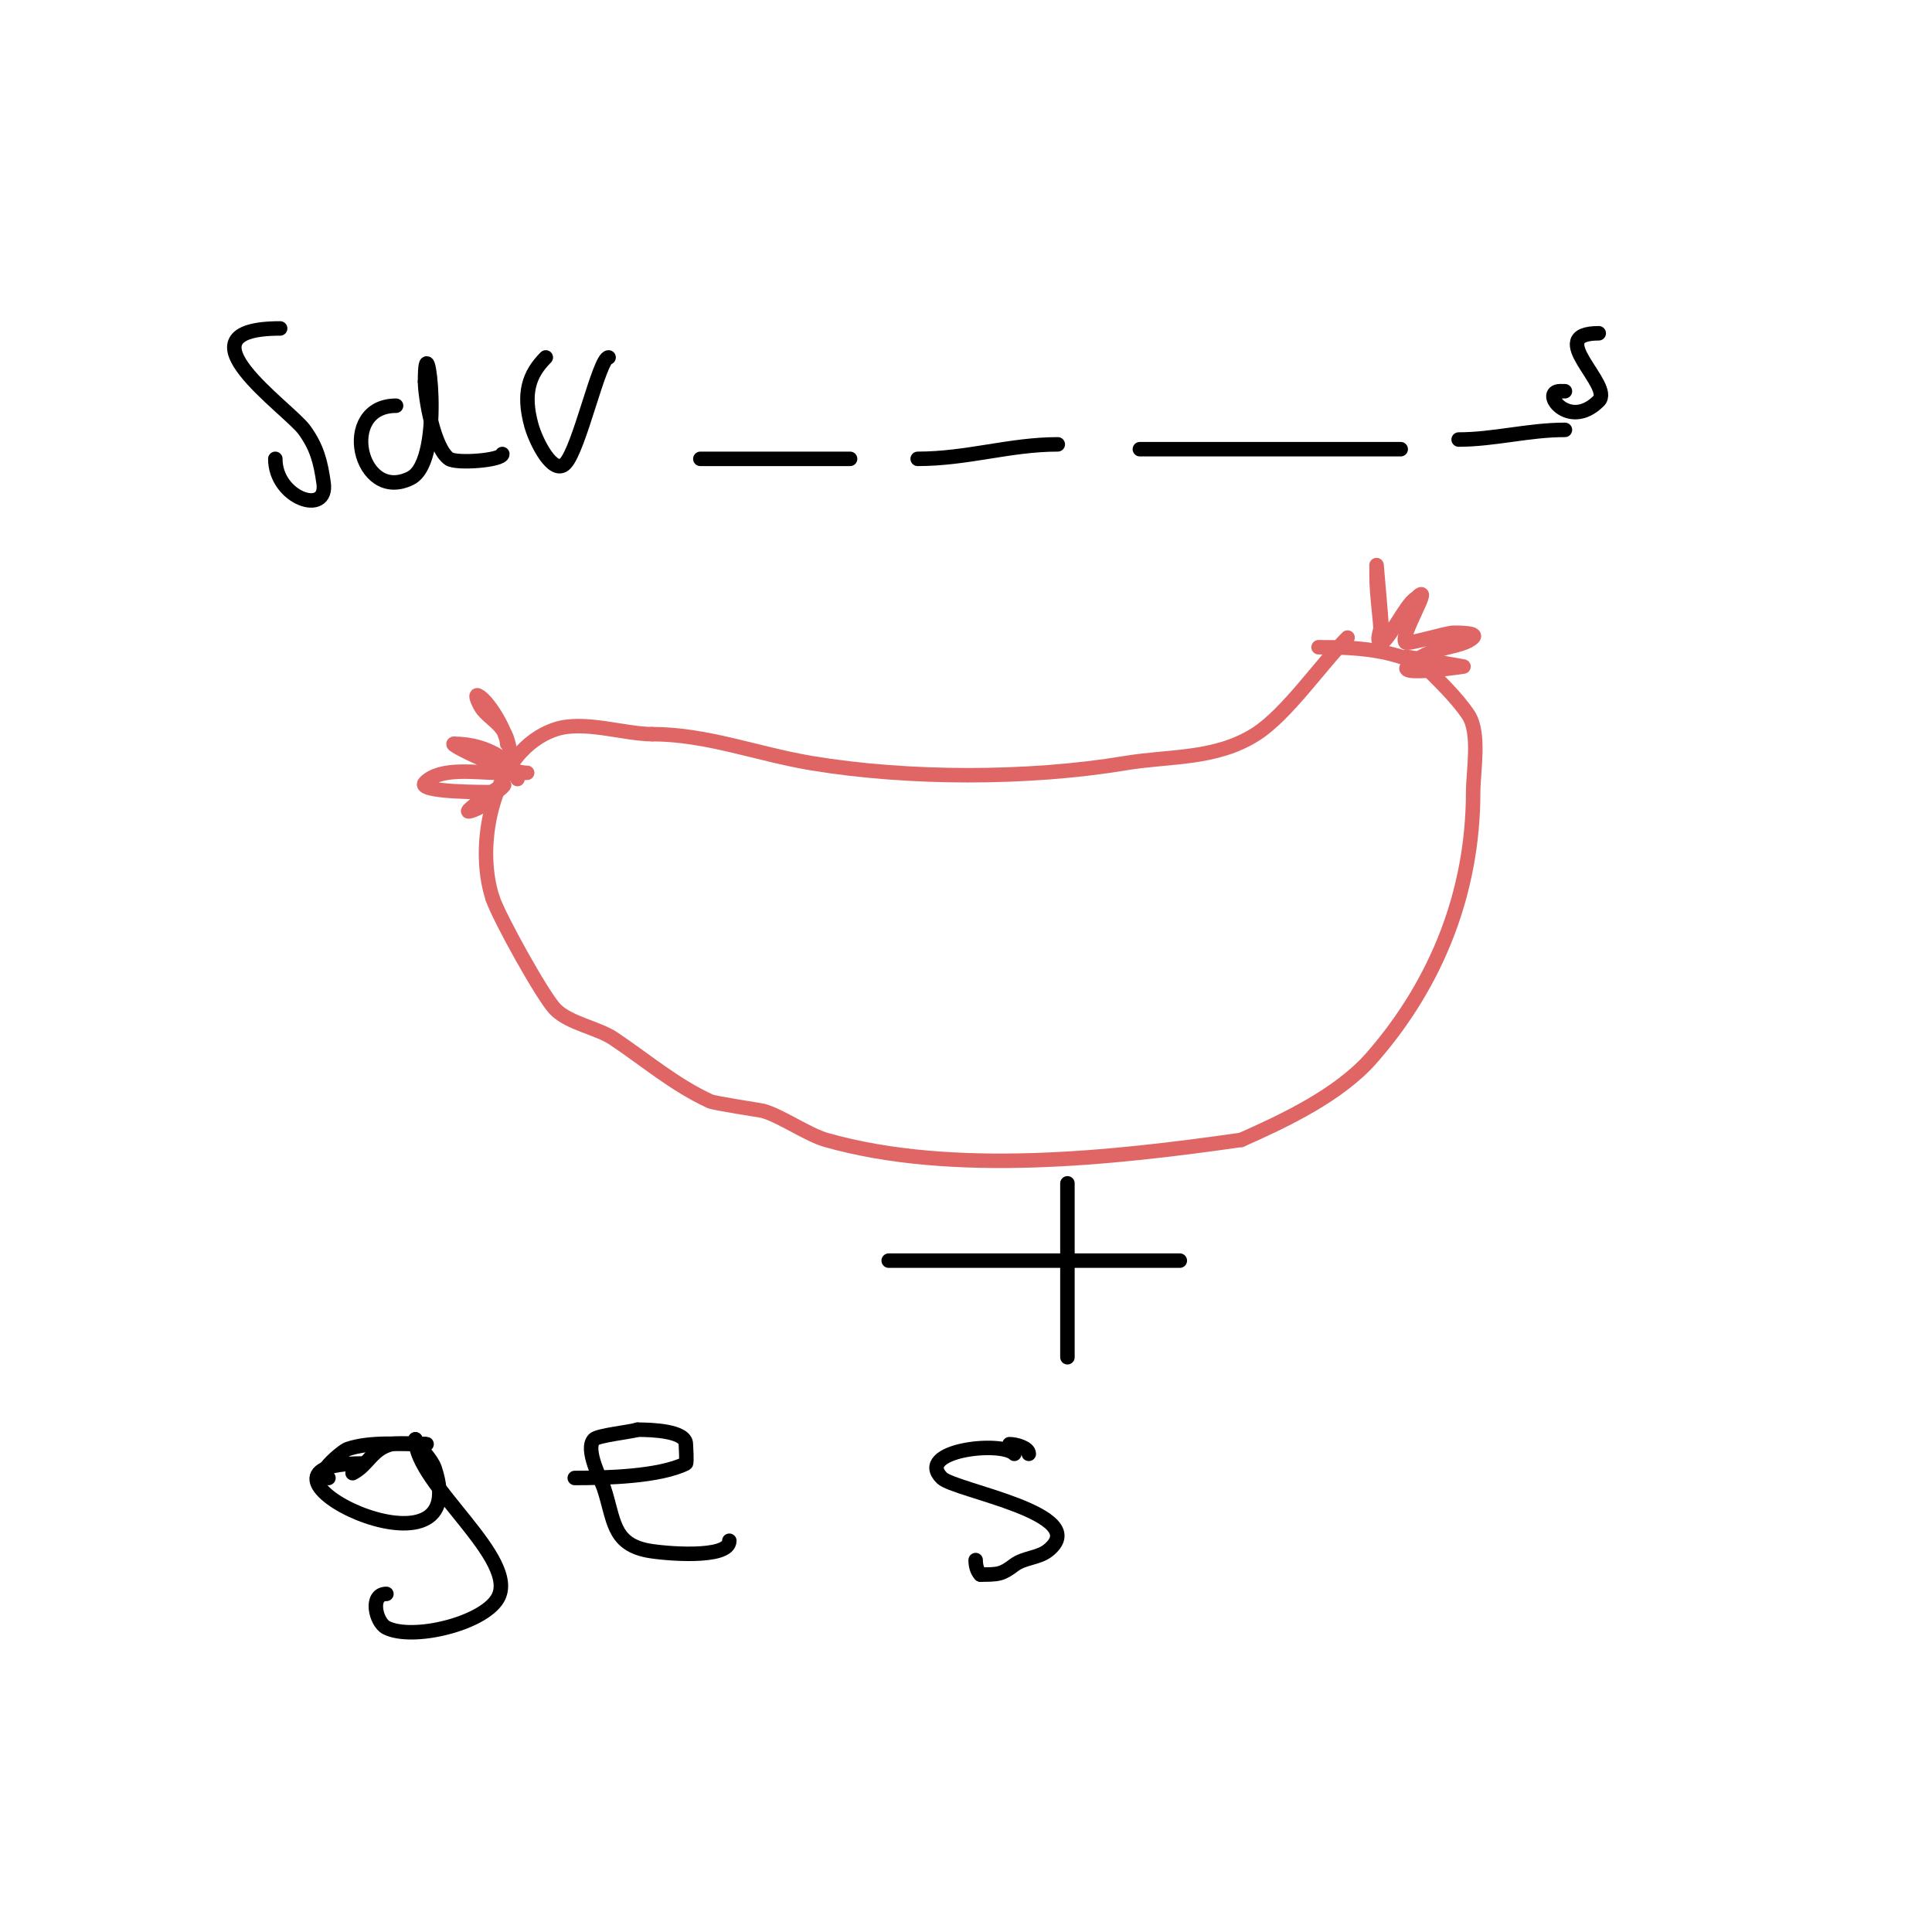 <svg viewBox='0 0 400 400' version='1.1' xmlns='http://www.w3.org/2000/svg' xmlns:xlink='http://www.w3.org/1999/xlink'><g fill='none' stroke='#e06666' stroke-width='3' stroke-linecap='round' stroke-linejoin='round'><path d='M279,132c-5.5,5.5 -12.58,15.914 -19,20c-8.359,5.32 -17.756,4.459 -27,6c-20.125,3.354 -45.078,3.32 -65,0c-11.183,-1.864 -21.621,-6 -33,-6'/><path d='M135,152c-5.751,0 -14.148,-2.951 -20,-1c-12.793,4.264 -16.815,23.556 -13,35'/><path d='M102,186c1.349,4.047 10.486,20.486 13,23c2.899,2.899 8.733,3.822 12,6c6.56,4.374 12.552,9.562 20,13c0.95,0.439 10.526,1.865 11,2c3.78,1.08 9.22,4.92 13,6c26.178,7.479 59.511,3.784 86,0'/><path d='M257,236c9.089,-4.04 20.293,-9.335 27,-17c13.695,-15.651 21,-34.659 21,-55c0,-4.179 1.506,-12.241 -1,-16c-2.39,-3.585 -6.189,-7.189 -9,-10'/><path d='M295,138c-7.009,-3.504 -13.765,-4 -22,-4'/><path d='M105,154c0,-2.203 -3.719,-8.859 -6,-10c-0.943,-0.471 0.325,2.19 1,3c1.207,1.449 2.904,2.466 4,4c1.942,2.719 1.5,7 3,10c0.745,1.491 -1.613,-3.075 -3,-4c-3.127,-2.085 -6.435,-3 -10,-3'/><path d='M94,154c-1.428,0 10.974,6 15,6c0.667,0 -1.333,0 -2,0c-1.333,0 -2.667,0 -4,0c-4.337,0 -11.731,-1.269 -15,2c-2.129,2.129 13.057,2 14,2'/><path d='M102,164c0.745,0 1.473,-0.473 2,-1c2.456,-2.456 -8.085,5 -7,5c1.076,0 5,-2.134 5,-3'/><path d='M286,134c0,-5.182 -1,-9.946 -1,-15c0,-0.667 0,-2 0,-2c0,0 1,11.422 1,12c0,1.333 -1.333,4 0,4c1.298,0 5.236,-8.118 7,-9'/><path d='M293,124c4.431,-4.431 -3.338,7.662 -2,9c0.5,0.5 8.411,-2 10,-2c1.374,0 4.972,0.028 4,1c-2.199,2.199 -8.823,1.823 -12,5'/><path d='M293,137c-7.339,3.67 10,1 10,1c0,0 -10.97,-2 -12,-2'/></g>
<g fill='none' stroke='#000000' stroke-width='3' stroke-linecap='round' stroke-linejoin='round'><path d='M184,261c20,0 40,0 60,0c1.333,0 -2.667,0 -4,0'/><path d='M221,245c0,12 0,24 0,36'/><path d='M210,301c-2.794,-2.794 -20.667,-0.667 -15,5c2.622,2.622 31.48,7.416 22,15c-1.982,1.586 -4.969,1.477 -7,3c-2.572,1.929 -3.202,2 -7,2'/><path d='M203,326c-0.745,-0.745 -1,-1.946 -1,-3'/><path d='M209,299c1.367,0 4,0.761 4,2'/><path d='M75,303c-30.601,0 23.722,27.166 15,1c-0.643,-1.93 -3.028,-4.057 -4,-6'/><path d='M86,298c0,9.3 21.866,24.89 17,33c-3.125,5.209 -17.563,8.719 -23,6c-2.217,-1.108 -3.543,-7 0,-7'/><path d='M80,330'/><path d='M151,319c0,3.88 -13.84,2.632 -17,2c-7.288,-1.458 -6.827,-6.48 -9,-13c-0.489,-1.466 -4.014,-7.986 -2,-10c0.836,-0.836 7.586,-1.529 9,-2'/><path d='M132,296c2.981,0 10,0.262 10,3c0,0.407 0.249,3.875 0,4c-5.44,2.72 -16.53,3 -23,3'/><path d='M119,306'/><path d='M73,305c3.209,-1.605 3.981,-4.995 8,-6c1.329,-0.332 8.965,0 7,0'/><path d='M88,299c-5.34,0 -11.259,-0.58 -16,1c-1.168,0.389 -7.757,6 -4,6'/><path d='M58,68c-22.54,0 1.723,16.495 5,21c2.669,3.67 3.391,6.734 4,11c0.983,6.881 -10,3.214 -10,-5'/><path d='M82,84c-12.111,0 -7.619,20.309 3,15c7.454,-3.727 3,-34.217 3,-20'/><path d='M88,79c0,3.285 1.825,13.883 5,16c1.586,1.058 11,0.305 11,-1'/><path d='M113,74c-3.512,3.512 -4.782,7.465 -3,14c0.932,3.419 4.494,10.506 7,8c2.96,-2.96 7.065,-22 9,-22'/><path d='M145,95c10.333,0 20.667,0 31,0'/><path d='M190,95c10.307,0 19.062,-3 29,-3'/><path d='M236,93c18,0 36,0 54,0'/><path d='M302,91c7.353,0 14.436,-2 22,-2'/><path d='M331,69c-11.546,0 3.186,10.814 0,14c-6.22,6.22 -12.158,-2 -8,-2'/><path d='M323,81l1,0'/></g>
</svg>